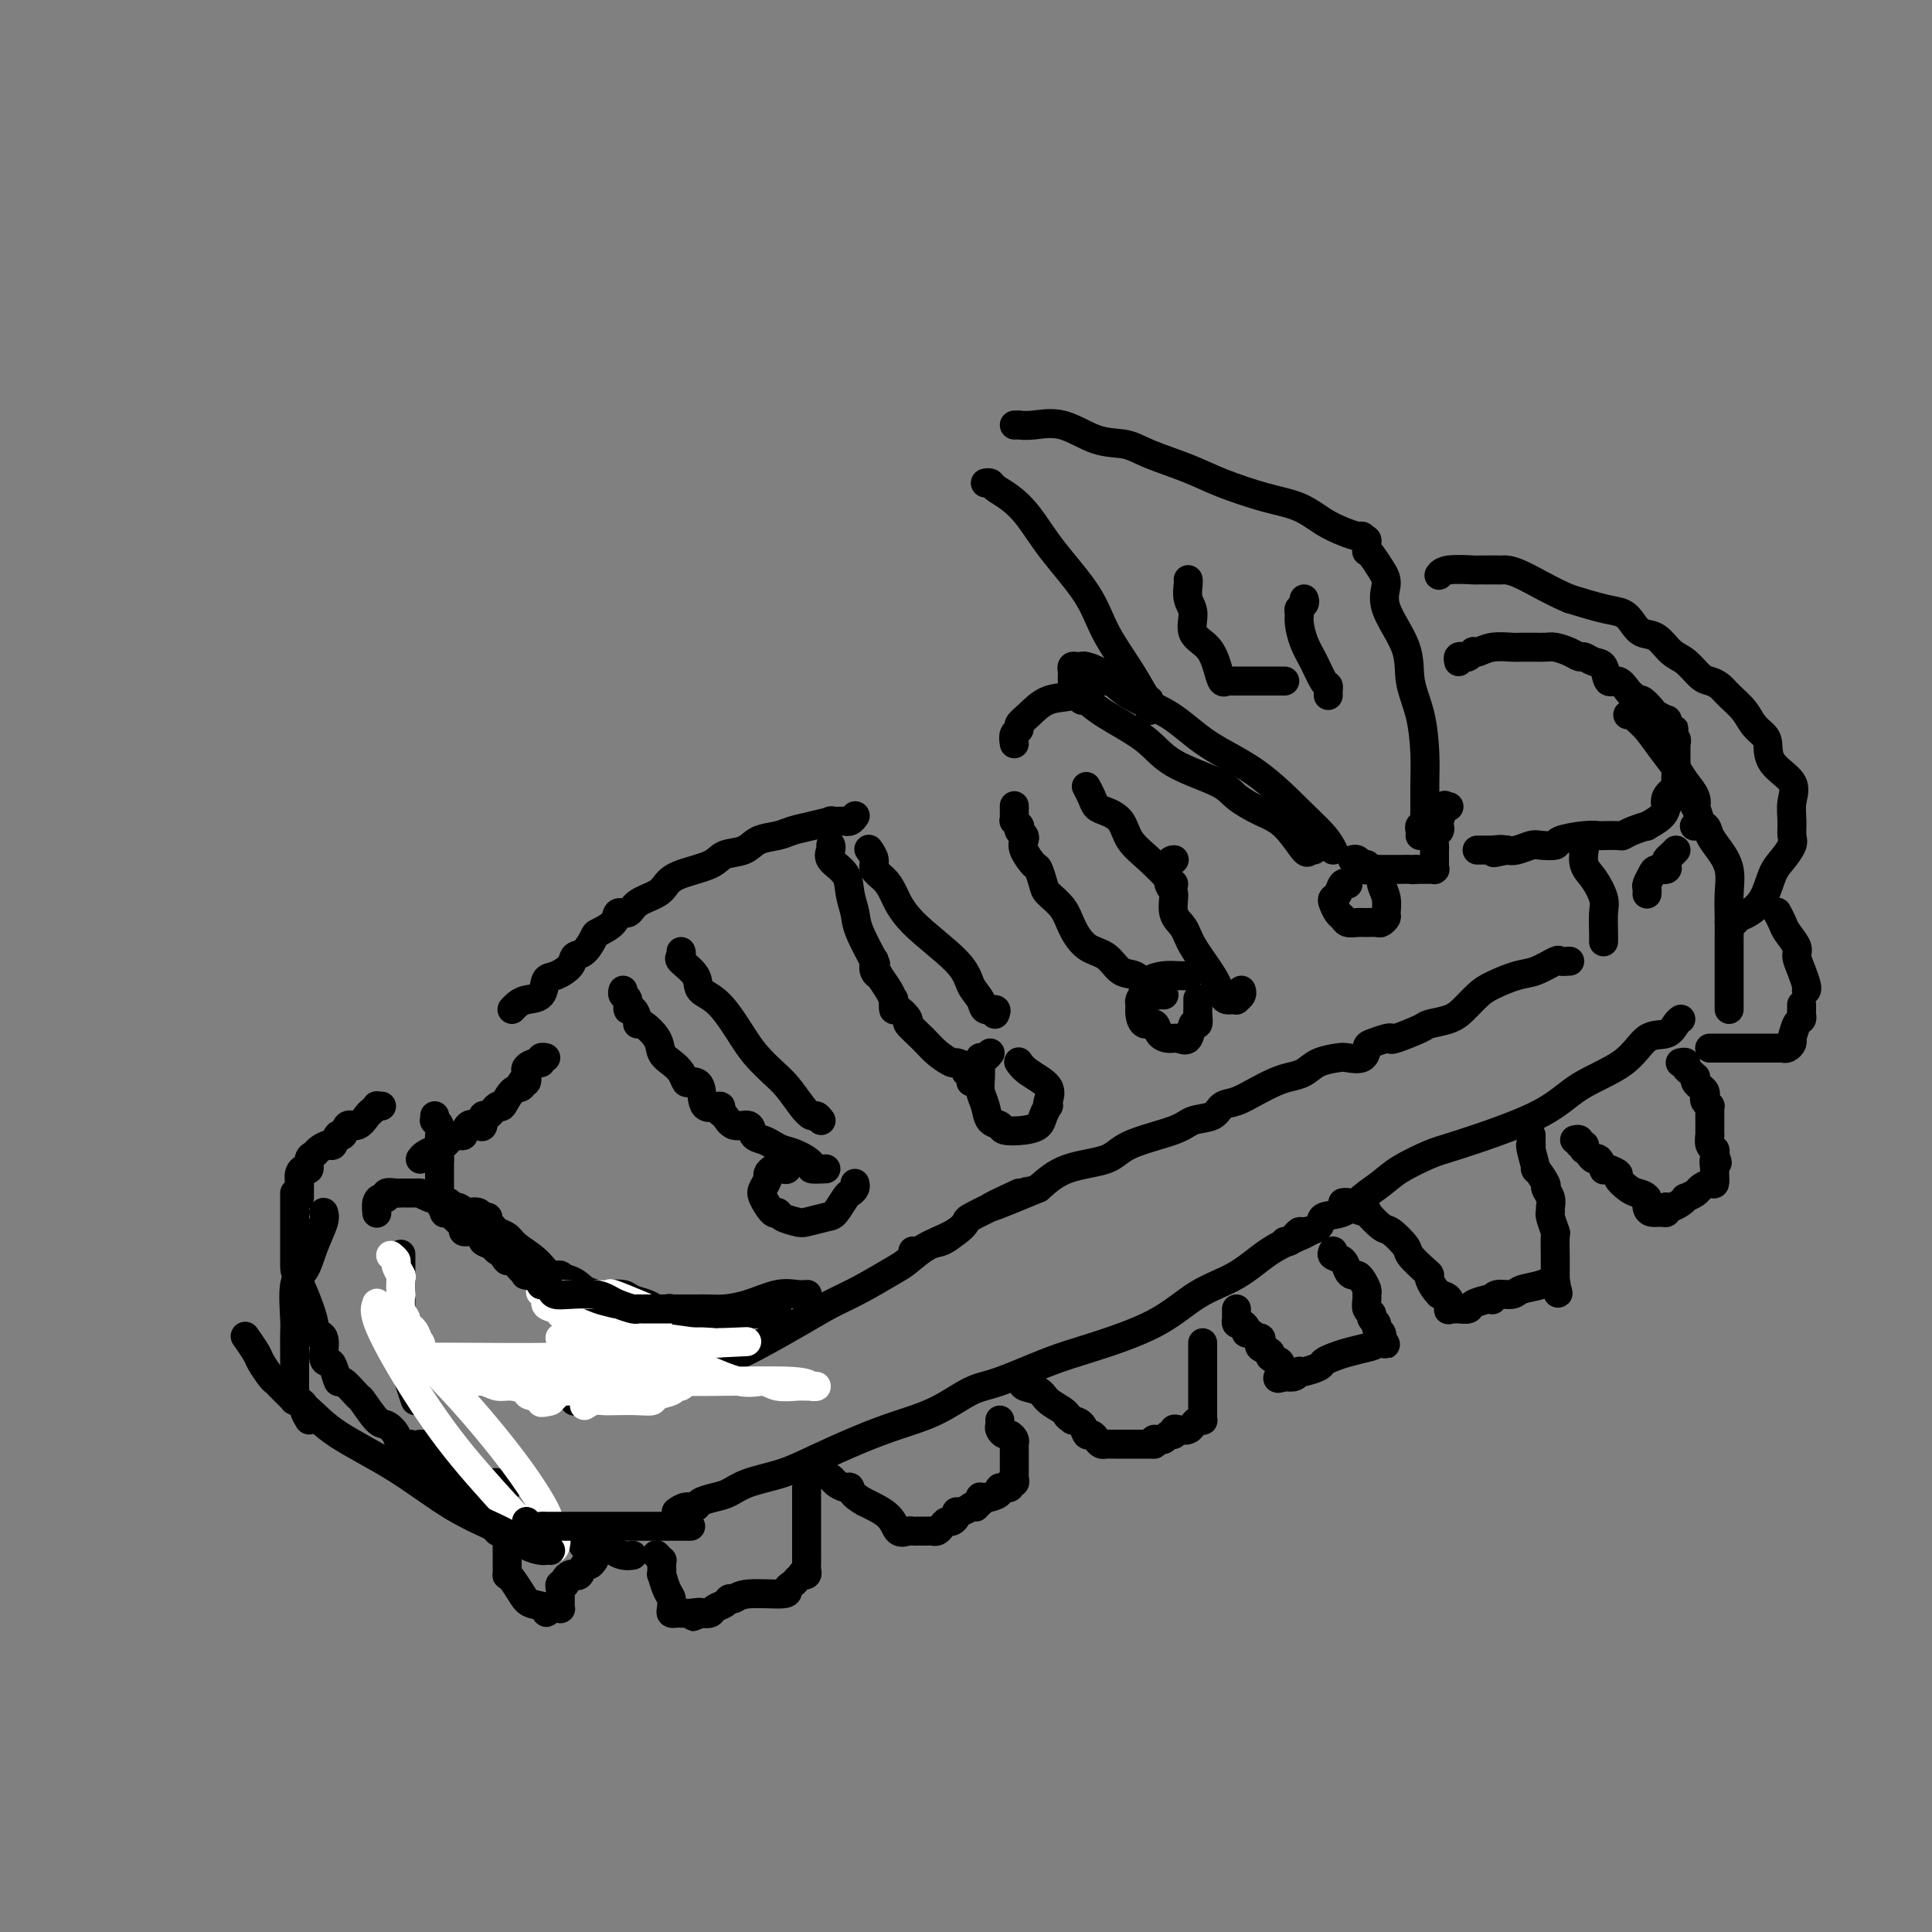 <svg viewBox='0 0 400 400' version='1.1' xmlns='http://www.w3.org/2000/svg' xmlns:xlink='http://www.w3.org/1999/xlink'><rect x="0" y="0" width="400" height="400" fill="#808080" stroke="none"/><g fill='none' stroke='#000000' stroke-width='6' stroke-linecap='round' stroke-linejoin='round'><path d='M140,313c0.630,-0.446 1.260,-0.892 2,-1c0.740,-0.108 1.591,0.123 2,0c0.409,-0.123 0.376,-0.599 1,-1c0.624,-0.401 1.906,-0.728 3,-1c1.094,-0.272 2.002,-0.488 3,-1c0.998,-0.512 2.088,-1.320 4,-2c1.912,-0.680 4.648,-1.234 7,-2c2.352,-0.766 4.320,-1.746 7,-3c2.680,-1.254 6.074,-2.781 9,-4c2.926,-1.219 5.386,-2.129 8,-3c2.614,-0.871 5.381,-1.701 8,-3c2.619,-1.299 5.090,-3.065 7,-4c1.910,-0.935 3.260,-1.037 6,-2c2.740,-0.963 6.870,-2.787 10,-4c3.130,-1.213 5.258,-1.816 9,-3c3.742,-1.184 9.096,-2.951 13,-5c3.904,-2.049 6.356,-4.381 9,-6c2.644,-1.619 5.479,-2.525 8,-4c2.521,-1.475 4.727,-3.519 7,-5c2.273,-1.481 4.612,-2.399 6,-3c1.388,-0.601 1.825,-0.886 2,-1c0.175,-0.114 0.087,-0.057 0,0'/><path d='M266,257c0.338,0.082 0.676,0.164 1,0c0.324,-0.164 0.634,-0.573 1,-1c0.366,-0.427 0.790,-0.872 1,-1c0.210,-0.128 0.208,0.062 1,0c0.792,-0.062 2.379,-0.376 3,-1c0.621,-0.624 0.277,-1.559 1,-2c0.723,-0.441 2.512,-0.388 4,-1c1.488,-0.612 2.676,-1.890 4,-3c1.324,-1.110 2.783,-2.052 4,-3c1.217,-0.948 2.194,-1.901 4,-3c1.806,-1.099 4.443,-2.343 6,-3c1.557,-0.657 2.033,-0.726 6,-2c3.967,-1.274 11.426,-3.751 16,-6c4.574,-2.249 6.262,-4.269 9,-6c2.738,-1.731 6.527,-3.171 9,-5c2.473,-1.829 3.629,-4.045 5,-5c1.371,-0.955 2.955,-0.648 4,-1c1.045,-0.352 1.551,-1.364 2,-2c0.449,-0.636 0.843,-0.896 1,-1c0.157,-0.104 0.079,-0.052 0,0'/><path d='M348,220c-0.119,0.025 -0.238,0.049 0,0c0.238,-0.049 0.835,-0.172 1,0c0.165,0.172 -0.100,0.637 0,1c0.100,0.363 0.565,0.622 1,1c0.435,0.378 0.838,0.875 1,1c0.162,0.125 0.082,-0.121 0,0c-0.082,0.121 -0.167,0.610 0,1c0.167,0.390 0.584,0.683 1,1c0.416,0.317 0.829,0.659 1,1c0.171,0.341 0.098,0.683 0,1c-0.098,0.317 -0.222,0.610 0,1c0.222,0.390 0.792,0.878 1,1c0.208,0.122 0.056,-0.121 0,0c-0.056,0.121 -0.015,0.605 0,1c0.015,0.395 0.004,0.702 0,1c-0.004,0.298 -0.001,0.586 0,1c0.001,0.414 -0.001,0.955 0,1c0.001,0.045 0.004,-0.405 0,0c-0.004,0.405 -0.015,1.667 0,2c0.015,0.333 0.056,-0.261 0,0c-0.056,0.261 -0.207,1.378 0,2c0.207,0.622 0.774,0.749 1,1c0.226,0.251 0.113,0.625 0,1'/><path d='M355,239c1.083,3.045 0.290,1.157 0,1c-0.290,-0.157 -0.077,1.416 0,2c0.077,0.584 0.019,0.180 0,0c-0.019,-0.180 0.002,-0.136 0,0c-0.002,0.136 -0.027,0.365 0,1c0.027,0.635 0.105,1.677 0,2c-0.105,0.323 -0.392,-0.072 -1,0c-0.608,0.072 -1.538,0.610 -2,1c-0.462,0.390 -0.456,0.630 -1,1c-0.544,0.370 -1.638,0.870 -2,1c-0.362,0.130 0.008,-0.110 0,0c-0.008,0.110 -0.394,0.569 -1,1c-0.606,0.431 -1.432,0.833 -2,1c-0.568,0.167 -0.877,0.098 -1,0c-0.123,-0.098 -0.061,-0.225 0,0c0.061,0.225 0.121,0.801 0,1c-0.121,0.199 -0.424,0.023 -1,0c-0.576,-0.023 -1.424,0.109 -2,0c-0.576,-0.109 -0.879,-0.460 -1,-1c-0.121,-0.540 -0.061,-1.270 0,-2'/><path d='M341,248c-0.521,-0.659 -1.323,-0.807 -2,-1c-0.677,-0.193 -1.229,-0.430 -2,-1c-0.771,-0.570 -1.761,-1.471 -2,-2c-0.239,-0.529 0.273,-0.685 0,-1c-0.273,-0.315 -1.330,-0.787 -2,-1c-0.670,-0.213 -0.953,-0.165 -1,0c-0.047,0.165 0.141,0.446 0,0c-0.141,-0.446 -0.613,-1.621 -1,-2c-0.387,-0.379 -0.691,0.038 -1,0c-0.309,-0.038 -0.623,-0.531 -1,-1c-0.377,-0.469 -0.818,-0.914 -1,-1c-0.182,-0.086 -0.105,0.187 0,0c0.105,-0.187 0.238,-0.835 0,-1c-0.238,-0.165 -0.847,0.152 -1,0c-0.153,-0.152 0.151,-0.772 0,-1c-0.151,-0.228 -0.757,-0.065 -1,0c-0.243,0.065 -0.121,0.033 0,0'/><path d='M317,235c0.003,0.310 0.005,0.621 0,1c-0.005,0.379 -0.018,0.827 0,1c0.018,0.173 0.065,0.071 0,0c-0.065,-0.071 -0.243,-0.112 0,1c0.243,1.112 0.906,3.375 1,4c0.094,0.625 -0.381,-0.390 0,0c0.381,0.390 1.619,2.185 2,3c0.381,0.815 -0.095,0.650 0,1c0.095,0.350 0.761,1.215 1,2c0.239,0.785 0.050,1.488 0,2c-0.050,0.512 0.039,0.831 0,1c-0.039,0.169 -0.207,0.187 0,1c0.207,0.813 0.787,2.420 1,3c0.213,0.580 0.057,0.131 0,1c-0.057,0.869 -0.015,3.055 0,4c0.015,0.945 0.004,0.648 0,1c-0.004,0.352 -0.001,1.352 0,2c0.001,0.648 0.000,0.944 0,1c-0.000,0.056 -0.000,-0.127 0,0c0.000,0.127 0.000,0.563 0,1'/><path d='M322,265c0.896,4.879 0.636,2.077 0,1c-0.636,-1.077 -1.649,-0.428 -3,0c-1.351,0.428 -3.041,0.637 -4,1c-0.959,0.363 -1.186,0.881 -2,1c-0.814,0.119 -2.215,-0.162 -3,0c-0.785,0.162 -0.955,0.765 -1,1c-0.045,0.235 0.034,0.101 0,0c-0.034,-0.101 -0.181,-0.171 -1,0c-0.819,0.171 -2.309,0.582 -3,1c-0.691,0.418 -0.581,0.844 -1,1c-0.419,0.156 -1.367,0.044 -2,0c-0.633,-0.044 -0.953,-0.018 -1,0c-0.047,0.018 0.178,0.030 0,0c-0.178,-0.030 -0.759,-0.101 -1,0c-0.241,0.101 -0.142,0.373 0,0c0.142,-0.373 0.326,-1.392 0,-2c-0.326,-0.608 -1.163,-0.804 -2,-1'/><path d='M298,268c-1.075,-1.088 -1.764,-2.306 -2,-3c-0.236,-0.694 -0.021,-0.862 0,-1c0.021,-0.138 -0.153,-0.244 -1,-1c-0.847,-0.756 -2.369,-2.162 -3,-3c-0.631,-0.838 -0.373,-1.110 -1,-2c-0.627,-0.890 -2.140,-2.399 -3,-3c-0.860,-0.601 -1.067,-0.294 -2,-1c-0.933,-0.706 -2.594,-2.424 -3,-3c-0.406,-0.576 0.441,-0.011 0,0c-0.441,0.011 -2.170,-0.533 -3,-1c-0.830,-0.467 -0.762,-0.856 -1,-1c-0.238,-0.144 -0.782,-0.041 -1,0c-0.218,0.041 -0.109,0.021 0,0'/><path d='M276,259c-0.203,0.362 -0.405,0.723 0,1c0.405,0.277 1.418,0.468 2,1c0.582,0.532 0.734,1.403 1,2c0.266,0.597 0.646,0.920 1,1c0.354,0.080 0.684,-0.082 1,0c0.316,0.082 0.620,0.407 1,1c0.380,0.593 0.838,1.454 1,2c0.162,0.546 0.028,0.776 0,1c-0.028,0.224 0.049,0.441 0,1c-0.049,0.559 -0.224,1.459 0,2c0.224,0.541 0.849,0.722 1,1c0.151,0.278 -0.170,0.653 0,1c0.170,0.347 0.830,0.668 1,1c0.170,0.332 -0.150,0.677 0,1c0.150,0.323 0.771,0.626 1,1c0.229,0.374 0.065,0.821 0,1c-0.065,0.179 -0.033,0.089 0,0'/><path d='M286,277c1.590,2.737 0.564,0.579 0,0c-0.564,-0.579 -0.666,0.422 -1,1c-0.334,0.578 -0.899,0.732 -2,1c-1.101,0.268 -2.736,0.650 -4,1c-1.264,0.350 -2.157,0.668 -3,1c-0.843,0.332 -1.637,0.676 -2,1c-0.363,0.324 -0.296,0.626 -1,1c-0.704,0.374 -2.180,0.818 -3,1c-0.820,0.182 -0.983,0.100 -1,0c-0.017,-0.100 0.111,-0.219 0,0c-0.111,0.219 -0.460,0.777 -1,1c-0.540,0.223 -1.270,0.112 -2,0'/><path d='M266,285c-3.024,1.059 -0.584,-0.294 0,-1c0.584,-0.706 -0.688,-0.767 -1,-1c-0.312,-0.233 0.337,-0.640 0,-1c-0.337,-0.360 -1.659,-0.675 -2,-1c-0.341,-0.325 0.298,-0.660 0,-1c-0.298,-0.340 -1.533,-0.683 -2,-1c-0.467,-0.317 -0.168,-0.606 0,-1c0.168,-0.394 0.203,-0.893 0,-1c-0.203,-0.107 -0.646,0.177 -1,0c-0.354,-0.177 -0.621,-0.817 -1,-1c-0.379,-0.183 -0.872,0.091 -1,0c-0.128,-0.091 0.109,-0.545 0,-1c-0.109,-0.455 -0.565,-0.909 -1,-1c-0.435,-0.091 -0.849,0.182 -1,0c-0.151,-0.182 -0.041,-0.819 0,-1c0.041,-0.181 0.011,0.095 0,0c-0.011,-0.095 -0.003,-0.562 0,-1c0.003,-0.438 0.001,-0.849 0,-1c-0.001,-0.151 -0.000,-0.043 0,0c0.000,0.043 0.000,0.022 0,0'/><path d='M249,278c-0.000,0.320 -0.000,0.640 0,1c0.000,0.360 0.000,0.760 0,1c-0.000,0.240 -0.000,0.320 0,1c0.000,0.680 0.000,1.961 0,3c-0.000,1.039 -0.000,1.837 0,2c0.000,0.163 0.000,-0.310 0,0c-0.000,0.310 -0.000,1.403 0,2c0.000,0.597 0.000,0.699 0,1c-0.000,0.301 -0.000,0.802 0,1c0.000,0.198 0.000,0.094 0,0c-0.000,-0.094 -0.000,-0.179 0,0c0.000,0.179 0.001,0.623 0,1c-0.001,0.377 -0.003,0.688 0,1c0.003,0.312 0.011,0.623 0,1c-0.011,0.377 -0.041,0.818 0,1c0.041,0.182 0.153,0.105 0,0c-0.153,-0.105 -0.569,-0.238 -1,0c-0.431,0.238 -0.876,0.847 -1,1c-0.124,0.153 0.073,-0.151 0,0c-0.073,0.151 -0.415,0.757 -1,1c-0.585,0.243 -1.413,0.121 -2,0c-0.587,-0.121 -0.932,-0.243 -1,0c-0.068,0.243 0.140,0.850 0,1c-0.140,0.150 -0.629,-0.156 -1,0c-0.371,0.156 -0.625,0.774 -1,1c-0.375,0.226 -0.870,0.061 -1,0c-0.130,-0.061 0.106,-0.017 0,0c-0.106,0.017 -0.553,0.009 -1,0'/><path d='M239,298c-1.478,0.845 -0.175,0.959 0,1c0.175,0.041 -0.780,0.011 -1,0c-0.220,-0.011 0.295,-0.003 0,0c-0.295,0.003 -1.399,0.001 -2,0c-0.601,-0.001 -0.700,-0.000 -1,0c-0.300,0.000 -0.801,0.000 -1,0c-0.199,-0.000 -0.095,-0.000 0,0c0.095,0.000 0.180,0.000 0,0c-0.180,-0.000 -0.626,-0.000 -1,0c-0.374,0.000 -0.678,0.001 -1,0c-0.322,-0.001 -0.664,-0.003 -1,0c-0.336,0.003 -0.667,0.011 -1,0c-0.333,-0.011 -0.667,-0.040 -1,0c-0.333,0.040 -0.666,0.148 -1,0c-0.334,-0.148 -0.670,-0.551 -1,-1c-0.330,-0.449 -0.656,-0.945 -1,-1c-0.344,-0.055 -0.708,0.331 -1,0c-0.292,-0.331 -0.512,-1.380 -1,-2c-0.488,-0.620 -1.244,-0.810 -2,-1'/><path d='M222,294c-1.469,-1.010 -1.140,-1.034 -1,-1c0.140,0.034 0.093,0.125 0,0c-0.093,-0.125 -0.231,-0.468 -1,-1c-0.769,-0.532 -2.167,-1.253 -3,-2c-0.833,-0.747 -1.099,-1.520 -2,-2c-0.901,-0.480 -2.435,-0.668 -3,-1c-0.565,-0.332 -0.161,-0.809 0,-1c0.161,-0.191 0.081,-0.095 0,0'/><path d='M207,294c0.024,0.341 0.049,0.683 0,1c-0.049,0.317 -0.171,0.610 0,1c0.171,0.390 0.634,0.877 1,1c0.366,0.123 0.634,-0.118 1,0c0.366,0.118 0.830,0.595 1,1c0.170,0.405 0.046,0.739 0,1c-0.046,0.261 -0.012,0.448 0,1c0.012,0.552 0.003,1.468 0,2c-0.003,0.532 -0.001,0.682 0,1c0.001,0.318 -0.000,0.806 0,1c0.000,0.194 0.001,0.095 0,0c-0.001,-0.095 -0.005,-0.184 0,0c0.005,0.184 0.017,0.642 0,1c-0.017,0.358 -0.065,0.617 0,1c0.065,0.383 0.244,0.890 0,1c-0.244,0.110 -0.909,-0.177 -1,0c-0.091,0.177 0.392,0.818 0,1c-0.392,0.182 -1.659,-0.095 -2,0c-0.341,0.095 0.245,0.562 0,1c-0.245,0.438 -1.319,0.849 -2,1c-0.681,0.151 -0.967,0.043 -1,0c-0.033,-0.043 0.187,-0.022 0,0c-0.187,0.022 -0.781,0.044 -1,0c-0.219,-0.044 -0.063,-0.156 0,0c0.063,0.156 0.031,0.578 0,1'/><path d='M203,311c-1.241,1.150 -0.844,1.025 -1,1c-0.156,-0.025 -0.864,0.048 -1,0c-0.136,-0.048 0.300,-0.219 0,0c-0.300,0.219 -1.337,0.829 -2,1c-0.663,0.171 -0.951,-0.095 -1,0c-0.049,0.095 0.142,0.551 0,1c-0.142,0.449 -0.615,0.891 -1,1c-0.385,0.109 -0.680,-0.114 -1,0c-0.320,0.114 -0.664,0.567 -1,1c-0.336,0.433 -0.665,0.848 -1,1c-0.335,0.152 -0.678,0.041 -1,0c-0.322,-0.041 -0.625,-0.011 -1,0c-0.375,0.011 -0.822,0.003 -1,0c-0.178,-0.003 -0.088,-0.001 0,0c0.088,0.001 0.175,0.003 0,0c-0.175,-0.003 -0.611,-0.010 -1,0c-0.389,0.010 -0.731,0.036 -1,0c-0.269,-0.036 -0.464,-0.133 -1,0c-0.536,0.133 -1.414,0.497 -2,0c-0.586,-0.497 -0.882,-1.856 -2,-3c-1.118,-1.144 -3.059,-2.072 -5,-3'/><path d='M179,311c-2.970,-1.621 -2.894,-2.673 -3,-3c-0.106,-0.327 -0.395,0.070 -1,0c-0.605,-0.070 -1.525,-0.607 -2,-1c-0.475,-0.393 -0.506,-0.641 -1,-1c-0.494,-0.359 -1.452,-0.828 -2,-1c-0.548,-0.172 -0.686,-0.046 -1,0c-0.314,0.046 -0.804,0.013 -1,0c-0.196,-0.013 -0.098,-0.007 0,0'/><path d='M167,308c0.000,0.207 0.000,0.413 0,1c-0.000,0.587 -0.000,1.553 0,2c0.000,0.447 0.000,0.375 0,1c-0.000,0.625 -0.000,1.946 0,3c0.000,1.054 0.000,1.841 0,2c-0.000,0.159 -0.000,-0.309 0,0c0.000,0.309 0.000,1.396 0,2c-0.000,0.604 -0.000,0.725 0,1c0.000,0.275 0.001,0.704 0,1c-0.001,0.296 -0.004,0.458 0,1c0.004,0.542 0.016,1.465 0,2c-0.016,0.535 -0.061,0.683 0,1c0.061,0.317 0.227,0.802 0,1c-0.227,0.198 -0.848,0.109 -1,0c-0.152,-0.109 0.165,-0.237 0,0c-0.165,0.237 -0.812,0.838 -1,1c-0.188,0.162 0.084,-0.115 0,0c-0.084,0.115 -0.523,0.623 -1,1c-0.477,0.377 -0.993,0.622 -1,1c-0.007,0.378 0.494,0.889 -1,1c-1.494,0.111 -4.982,-0.178 -7,0c-2.018,0.178 -2.567,0.822 -3,1c-0.433,0.178 -0.748,-0.110 -1,0c-0.252,0.110 -0.439,0.617 -1,1c-0.561,0.383 -1.497,0.642 -2,1c-0.503,0.358 -0.572,0.817 -1,1c-0.428,0.183 -1.214,0.092 -2,0'/><path d='M145,334c-3.300,1.392 -0.548,0.373 0,0c0.548,-0.373 -1.106,-0.100 -2,0c-0.894,0.100 -1.027,0.027 -1,0c0.027,-0.027 0.214,-0.007 0,0c-0.214,0.007 -0.828,-0.000 -1,0c-0.172,0.000 0.098,0.008 0,0c-0.098,-0.008 -0.565,-0.031 -1,0c-0.435,0.031 -0.838,0.116 -1,0c-0.162,-0.116 -0.082,-0.432 0,-1c0.082,-0.568 0.166,-1.388 0,-2c-0.166,-0.612 -0.581,-1.015 -1,-2c-0.419,-0.985 -0.843,-2.550 -1,-3c-0.157,-0.450 -0.046,0.215 0,0c0.046,-0.215 0.026,-1.312 0,-2c-0.026,-0.688 -0.059,-0.968 0,-1c0.059,-0.032 0.208,0.184 0,0c-0.208,-0.184 -0.774,-0.767 -1,-1c-0.226,-0.233 -0.113,-0.117 0,0'/><path d='M325,199c-0.830,0.056 -1.661,0.112 -2,0c-0.339,-0.112 -0.187,-0.393 -1,0c-0.813,0.393 -2.591,1.460 -4,2c-1.409,0.540 -2.448,0.554 -4,1c-1.552,0.446 -3.617,1.324 -5,2c-1.383,0.676 -2.082,1.150 -3,2c-0.918,0.850 -2.054,2.078 -3,3c-0.946,0.922 -1.703,1.540 -3,2c-1.297,0.460 -3.133,0.763 -4,1c-0.867,0.237 -0.765,0.406 -2,1c-1.235,0.594 -3.809,1.611 -5,2c-1.191,0.389 -1.000,0.150 -1,0c-0.000,-0.150 -0.192,-0.212 -1,0c-0.808,0.212 -2.231,0.697 -3,1c-0.769,0.303 -0.884,0.423 -1,1c-0.116,0.577 -0.232,1.611 -1,2c-0.768,0.389 -2.187,0.132 -3,0c-0.813,-0.132 -1.021,-0.138 -2,0c-0.979,0.138 -2.729,0.421 -4,1c-1.271,0.579 -2.062,1.455 -3,2c-0.938,0.545 -2.023,0.761 -3,1c-0.977,0.239 -1.845,0.502 -3,1c-1.155,0.498 -2.596,1.232 -4,2c-1.404,0.768 -2.772,1.570 -4,2c-1.228,0.430 -2.318,0.488 -3,1c-0.682,0.512 -0.958,1.478 -2,2c-1.042,0.522 -2.851,0.599 -4,1c-1.149,0.401 -1.639,1.124 -4,2c-2.361,0.876 -6.591,1.905 -9,3c-2.409,1.095 -2.995,2.256 -5,3c-2.005,0.744 -5.430,1.070 -8,2c-2.570,0.930 -4.285,2.465 -6,4'/><path d='M215,246c-17.775,7.422 -7.212,2.478 -4,1c3.212,-1.478 -0.929,0.511 -4,2c-3.071,1.489 -5.074,2.479 -6,3c-0.926,0.521 -0.777,0.574 -1,1c-0.223,0.426 -0.820,1.224 -2,2c-1.180,0.776 -2.943,1.528 -4,2c-1.057,0.472 -1.407,0.663 -2,1c-0.593,0.337 -1.429,0.822 -2,1c-0.571,0.178 -0.877,0.051 -1,0c-0.123,-0.051 -0.061,-0.025 0,0'/><path d='M198,255c-1.038,0.814 -2.075,1.628 -3,2c-0.925,0.372 -1.737,0.301 -3,1c-1.263,0.699 -2.977,2.168 -4,3c-1.023,0.832 -1.353,1.026 -3,2c-1.647,0.974 -4.609,2.727 -7,4c-2.391,1.273 -4.209,2.064 -6,3c-1.791,0.936 -3.553,2.015 -7,4c-3.447,1.985 -8.578,4.876 -11,6c-2.422,1.124 -2.134,0.483 -4,1c-1.866,0.517 -5.884,2.194 -8,3c-2.116,0.806 -2.329,0.740 -3,1c-0.671,0.260 -1.801,0.844 -3,1c-1.199,0.156 -2.468,-0.116 -4,0c-1.532,0.116 -3.327,0.618 -5,1c-1.673,0.382 -3.222,0.642 -4,1c-0.778,0.358 -0.783,0.814 -1,1c-0.217,0.186 -0.647,0.102 -1,0c-0.353,-0.102 -0.631,-0.223 -1,0c-0.369,0.223 -0.830,0.791 -1,1c-0.170,0.209 -0.049,0.060 0,0c0.049,-0.060 0.024,-0.030 0,0'/><path d='M131,322c-0.624,0.083 -1.247,0.166 -2,0c-0.753,-0.166 -1.635,-0.580 -2,-1c-0.365,-0.420 -0.214,-0.844 -1,-1c-0.786,-0.156 -2.510,-0.042 -3,0c-0.490,0.042 0.253,0.011 0,0c-0.253,-0.011 -1.501,-0.003 -2,0c-0.499,0.003 -0.250,0.002 0,0'/><path d='M123,323c-0.333,0.483 -0.666,0.966 -1,1c-0.334,0.034 -0.668,-0.380 -1,0c-0.332,0.380 -0.662,1.556 -1,2c-0.338,0.444 -0.683,0.157 -1,0c-0.317,-0.157 -0.607,-0.183 -1,0c-0.393,0.183 -0.890,0.575 -1,1c-0.110,0.425 0.167,0.885 0,1c-0.167,0.115 -0.777,-0.114 -1,0c-0.223,0.114 -0.060,0.569 0,1c0.060,0.431 0.016,0.836 0,1c-0.016,0.164 -0.005,0.086 0,0c0.005,-0.086 0.002,-0.181 0,0c-0.002,0.181 -0.003,0.637 0,1c0.003,0.363 0.012,0.633 0,1c-0.012,0.367 -0.044,0.830 0,1c0.044,0.170 0.166,0.046 0,0c-0.166,-0.046 -0.619,-0.013 -1,0c-0.381,0.013 -0.691,0.007 -1,0'/><path d='M114,333c-1.462,1.587 -0.616,0.554 -1,0c-0.384,-0.554 -1.998,-0.630 -3,-1c-1.002,-0.370 -1.393,-1.034 -2,-2c-0.607,-0.966 -1.431,-2.235 -2,-3c-0.569,-0.765 -0.885,-1.027 -1,-1c-0.115,0.027 -0.031,0.344 0,0c0.031,-0.344 0.008,-1.349 0,-2c-0.008,-0.651 -0.002,-0.949 0,-1c0.002,-0.051 0.001,0.144 0,0c-0.001,-0.144 -0.000,-0.626 0,-1c0.000,-0.374 0.000,-0.639 0,-1c-0.000,-0.361 -0.000,-0.817 0,-1c0.000,-0.183 0.000,-0.091 0,0'/><path d='M114,319c-0.507,0.000 -1.015,0.000 -1,0c0.015,-0.000 0.551,-0.000 0,0c-0.551,0.000 -2.189,0.001 -3,0c-0.811,-0.001 -0.793,-0.003 -1,0c-0.207,0.003 -0.638,0.011 -1,0c-0.362,-0.011 -0.655,-0.040 -1,0c-0.345,0.040 -0.741,0.148 -1,0c-0.259,-0.148 -0.383,-0.553 -1,-1c-0.617,-0.447 -1.729,-0.938 -2,-1c-0.271,-0.062 0.300,0.303 0,0c-0.300,-0.303 -1.469,-1.276 -2,-2c-0.531,-0.724 -0.422,-1.199 -1,-2c-0.578,-0.801 -1.843,-1.927 -3,-3c-1.157,-1.073 -2.208,-2.091 -3,-3c-0.792,-0.909 -1.326,-1.708 -2,-3c-0.674,-1.292 -1.487,-3.078 -2,-4c-0.513,-0.922 -0.725,-0.979 -1,-1c-0.275,-0.021 -0.612,-0.006 -1,0c-0.388,0.006 -0.825,0.002 -1,0c-0.175,-0.002 -0.087,-0.001 0,0'/><path d='M86,290c-0.301,-0.863 -0.603,-1.726 -1,-3c-0.397,-1.274 -0.891,-2.958 -1,-4c-0.109,-1.042 0.167,-1.441 0,-2c-0.167,-0.559 -0.777,-1.279 -1,-2c-0.223,-0.721 -0.060,-1.444 0,-2c0.060,-0.556 0.016,-0.945 0,-1c-0.016,-0.055 -0.004,0.224 0,-1c0.004,-1.224 0.001,-3.949 0,-6c-0.001,-2.051 -0.000,-3.426 0,-5c0.000,-1.574 0.000,-3.347 0,-4c-0.000,-0.653 -0.000,-0.187 0,0c0.000,0.187 0.000,0.093 0,0'/><path d='M136,283c-0.304,-0.453 -0.608,-0.906 -1,-1c-0.392,-0.094 -0.873,0.170 -1,0c-0.127,-0.170 0.100,-0.775 0,-1c-0.100,-0.225 -0.527,-0.069 -1,0c-0.473,0.069 -0.992,0.050 -1,0c-0.008,-0.050 0.496,-0.133 0,-1c-0.496,-0.867 -1.991,-2.518 -3,-3c-1.009,-0.482 -1.532,0.206 -2,0c-0.468,-0.206 -0.881,-1.307 -1,-2c-0.119,-0.693 0.056,-0.978 0,-1c-0.056,-0.022 -0.345,0.218 -1,0c-0.655,-0.218 -1.678,-0.896 -2,-1c-0.322,-0.104 0.057,0.364 0,0c-0.057,-0.364 -0.551,-1.562 -1,-2c-0.449,-0.438 -0.852,-0.118 -1,0c-0.148,0.118 -0.042,0.034 0,0c0.042,-0.034 0.021,-0.017 0,0'/><path d='M120,271c0.120,0.088 0.239,0.176 0,0c-0.239,-0.176 -0.837,-0.616 -1,-1c-0.163,-0.384 0.108,-0.714 0,-1c-0.108,-0.286 -0.597,-0.530 -1,-1c-0.403,-0.470 -0.720,-1.165 -1,-2c-0.280,-0.835 -0.522,-1.810 -1,-2c-0.478,-0.190 -1.193,0.405 -2,0c-0.807,-0.405 -1.708,-1.810 -3,-3c-1.292,-1.190 -2.977,-2.164 -4,-3c-1.023,-0.836 -1.383,-1.535 -2,-2c-0.617,-0.465 -1.489,-0.698 -2,-1c-0.511,-0.302 -0.661,-0.673 -1,-1c-0.339,-0.327 -0.868,-0.609 -1,-1c-0.132,-0.391 0.132,-0.890 0,-1c-0.132,-0.110 -0.662,0.168 -1,0c-0.338,-0.168 -0.486,-0.781 -1,-1c-0.514,-0.219 -1.395,-0.044 -2,0c-0.605,0.044 -0.936,-0.045 -1,0c-0.064,0.045 0.139,0.223 0,0c-0.139,-0.223 -0.618,-0.848 -1,-1c-0.382,-0.152 -0.666,0.169 -1,0c-0.334,-0.169 -0.718,-0.829 -1,-1c-0.282,-0.171 -0.460,0.146 -1,0c-0.540,-0.146 -1.440,-0.756 -2,-1c-0.560,-0.244 -0.780,-0.122 -1,0'/><path d='M89,248c-2.107,-0.845 -1.875,-0.959 -2,-1c-0.125,-0.041 -0.607,-0.011 -1,0c-0.393,0.011 -0.695,0.003 -1,0c-0.305,-0.003 -0.611,-0.002 -1,0c-0.389,0.002 -0.860,0.004 -1,0c-0.140,-0.004 0.051,-0.016 0,0c-0.051,0.016 -0.343,0.059 -1,0c-0.657,-0.059 -1.679,-0.218 -2,0c-0.321,0.218 0.057,0.815 0,1c-0.057,0.185 -0.551,-0.042 -1,0c-0.449,0.042 -0.852,0.351 -1,1c-0.148,0.649 -0.040,1.636 0,2c0.040,0.364 0.011,0.104 0,0c-0.011,-0.104 -0.006,-0.052 0,0'/><path d='M105,308c-0.299,-0.032 -0.599,-0.064 -1,0c-0.401,0.064 -0.905,0.225 -1,0c-0.095,-0.225 0.219,-0.835 0,-1c-0.219,-0.165 -0.970,0.113 -2,0c-1.030,-0.113 -2.340,-0.619 -3,-1c-0.660,-0.381 -0.672,-0.637 -1,-1c-0.328,-0.363 -0.972,-0.832 -1,-1c-0.028,-0.168 0.559,-0.034 0,0c-0.559,0.034 -2.265,-0.032 -3,0c-0.735,0.032 -0.498,0.164 -1,0c-0.502,-0.164 -1.744,-0.622 -2,-1c-0.256,-0.378 0.474,-0.674 0,-1c-0.474,-0.326 -2.154,-0.681 -3,-1c-0.846,-0.319 -0.860,-0.601 -1,-1c-0.140,-0.399 -0.406,-0.916 -1,-1c-0.594,-0.084 -1.515,0.264 -2,0c-0.485,-0.264 -0.534,-1.139 -1,-2c-0.466,-0.861 -1.351,-1.707 -2,-2c-0.649,-0.293 -1.063,-0.034 -2,-1c-0.937,-0.966 -2.398,-3.159 -3,-4c-0.602,-0.841 -0.346,-0.330 -1,-1c-0.654,-0.670 -2.218,-2.519 -3,-3c-0.782,-0.481 -0.782,0.407 -1,0c-0.218,-0.407 -0.655,-2.108 -1,-3c-0.345,-0.892 -0.598,-0.973 -1,-1c-0.402,-0.027 -0.951,0.000 -1,-1c-0.049,-1.000 0.404,-3.028 0,-4c-0.404,-0.972 -1.665,-0.889 -2,-1c-0.335,-0.111 0.256,-0.414 0,-2c-0.256,-1.586 -1.359,-4.453 -2,-6c-0.641,-1.547 -0.821,-1.773 -1,-2'/><path d='M62,266c-1.000,-3.053 -1.000,-3.186 -1,-4c-0.000,-0.814 -0.000,-2.310 0,-3c0.000,-0.690 0.000,-0.574 0,-1c0.000,-0.426 -0.000,-1.395 0,-2c0.000,-0.605 0.000,-0.845 0,-1c0.000,-0.155 0.000,-0.227 0,-1c0.000,-0.773 -0.000,-2.249 0,-3c0.000,-0.751 0.000,-0.776 0,-1c0.000,-0.224 0.000,-0.648 0,-1c0.000,-0.352 0.000,-0.633 0,-1c-0.000,-0.367 0.000,-0.819 0,-1c0.000,-0.181 0.000,-0.090 0,0'/><path d='M62,248c-0.000,-0.305 -0.001,-0.610 0,-1c0.001,-0.390 0.003,-0.865 0,-1c-0.003,-0.135 -0.011,0.071 0,0c0.011,-0.071 0.041,-0.418 0,-1c-0.041,-0.582 -0.151,-1.399 0,-2c0.151,-0.601 0.564,-0.987 1,-1c0.436,-0.013 0.894,0.346 1,0c0.106,-0.346 -0.140,-1.397 0,-2c0.140,-0.603 0.667,-0.758 1,-1c0.333,-0.242 0.470,-0.570 1,-1c0.530,-0.430 1.451,-0.960 2,-1c0.549,-0.040 0.727,0.412 1,0c0.273,-0.412 0.640,-1.686 1,-2c0.360,-0.314 0.712,0.334 1,0c0.288,-0.334 0.512,-1.648 1,-2c0.488,-0.352 1.240,0.260 2,0c0.760,-0.260 1.528,-1.390 2,-2c0.472,-0.610 0.649,-0.699 1,-1c0.351,-0.301 0.878,-0.813 1,-1c0.122,-0.187 -0.159,-0.050 0,0c0.159,0.050 0.760,0.014 1,0c0.240,-0.014 0.120,-0.007 0,0'/><path d='M87,240c0.253,-0.334 0.505,-0.668 1,-1c0.495,-0.332 1.232,-0.661 2,-1c0.768,-0.339 1.567,-0.687 2,-1c0.433,-0.313 0.501,-0.592 1,-1c0.499,-0.408 1.430,-0.944 2,-1c0.570,-0.056 0.779,0.369 1,0c0.221,-0.369 0.453,-1.533 1,-2c0.547,-0.467 1.407,-0.239 2,0c0.593,0.239 0.918,0.487 1,0c0.082,-0.487 -0.078,-1.710 0,-2c0.078,-0.290 0.393,0.354 1,0c0.607,-0.354 1.507,-1.707 2,-2c0.493,-0.293 0.581,0.474 1,0c0.419,-0.474 1.170,-2.187 2,-3c0.830,-0.813 1.740,-0.725 2,-1c0.260,-0.275 -0.128,-0.914 0,-1c0.128,-0.086 0.773,0.379 1,0c0.227,-0.379 0.037,-1.603 0,-2c-0.037,-0.397 0.080,0.033 0,0c-0.080,-0.033 -0.358,-0.531 0,-1c0.358,-0.469 1.350,-0.910 2,-1c0.650,-0.090 0.958,0.172 1,0c0.042,-0.172 -0.181,-0.777 0,-1c0.181,-0.223 0.766,-0.064 1,0c0.234,0.064 0.117,0.032 0,0'/><path d='M161,272c-0.346,-0.000 -0.691,-0.000 -1,0c-0.309,0.000 -0.580,0.000 -1,0c-0.420,-0.000 -0.989,-0.000 -1,0c-0.011,0.000 0.536,0.000 0,0c-0.536,-0.000 -2.155,-0.000 -3,0c-0.845,0.000 -0.916,0.000 -2,0c-1.084,-0.000 -3.180,-0.000 -4,0c-0.820,0.000 -0.365,0.000 -1,0c-0.635,-0.000 -2.359,-0.000 -3,0c-0.641,0.000 -0.198,0.001 0,0c0.198,-0.001 0.151,-0.004 0,0c-0.151,0.004 -0.407,0.015 -1,0c-0.593,-0.015 -1.524,-0.056 -2,0c-0.476,0.056 -0.496,0.208 -1,0c-0.504,-0.208 -1.490,-0.776 -2,-1c-0.510,-0.224 -0.544,-0.102 -1,0c-0.456,0.102 -1.333,0.185 -2,0c-0.667,-0.185 -1.122,-0.637 -2,-1c-0.878,-0.363 -2.178,-0.635 -3,-1c-0.822,-0.365 -1.165,-0.822 -2,-1c-0.835,-0.178 -2.162,-0.076 -3,0c-0.838,0.076 -1.186,0.125 -2,0c-0.814,-0.125 -2.092,-0.426 -3,-1c-0.908,-0.574 -1.445,-1.422 -3,-2c-1.555,-0.578 -4.128,-0.887 -5,-1c-0.872,-0.113 -0.042,-0.030 0,0c0.042,0.030 -0.702,0.009 -1,0c-0.298,-0.009 -0.149,-0.004 0,0'/><path d='M114,282c0.885,0.000 1.770,0.000 2,0c0.230,-0.000 -0.194,-0.000 0,0c0.194,0.000 1.008,0.000 2,0c0.992,-0.000 2.164,-0.001 3,0c0.836,0.001 1.336,0.004 2,0c0.664,-0.004 1.491,-0.015 2,0c0.509,0.015 0.699,0.057 1,0c0.301,-0.057 0.711,-0.211 1,0c0.289,0.211 0.456,0.789 1,1c0.544,0.211 1.465,0.057 2,0c0.535,-0.057 0.682,-0.015 1,0c0.318,0.015 0.805,0.004 1,0c0.195,-0.004 0.097,-0.002 0,0'/></g>
<g fill='none' stroke='#FFFFFF' stroke-width='6' stroke-linecap='round' stroke-linejoin='round'><path d='M121,291c0.645,-0.422 1.290,-0.844 2,-1c0.710,-0.156 1.483,-0.045 2,0c0.517,0.045 0.776,0.023 2,0c1.224,-0.023 3.413,-0.049 5,0c1.587,0.049 2.572,0.172 3,0c0.428,-0.172 0.297,-0.638 1,-1c0.703,-0.362 2.238,-0.619 3,-1c0.762,-0.381 0.749,-0.888 1,-1c0.251,-0.112 0.765,0.169 1,0c0.235,-0.169 0.189,-0.788 0,-1c-0.189,-0.212 -0.522,-0.019 -1,0c-0.478,0.019 -1.101,-0.138 -3,-1c-1.899,-0.862 -5.074,-2.431 -8,-3c-2.926,-0.569 -5.605,-0.138 -9,0c-3.395,0.138 -7.508,-0.015 -12,0c-4.492,0.015 -9.363,0.200 -13,0c-3.637,-0.200 -6.039,-0.785 -8,-1c-1.961,-0.215 -3.480,-0.059 -4,0c-0.520,0.059 -0.042,0.022 2,0c2.042,-0.022 5.647,-0.030 11,0c5.353,0.030 12.454,0.099 19,0c6.546,-0.099 12.538,-0.367 17,-1c4.462,-0.633 7.394,-1.632 10,-2c2.606,-0.368 4.888,-0.105 6,0c1.112,0.105 1.056,0.053 1,0'/><path d='M149,278c10.461,-0.460 3.613,-0.109 1,0c-2.613,0.109 -0.993,-0.023 -1,0c-0.007,0.023 -1.642,0.202 -4,0c-2.358,-0.202 -5.439,-0.786 -8,-1c-2.561,-0.214 -4.602,-0.058 -7,0c-2.398,0.058 -5.152,0.016 -7,0c-1.848,-0.016 -2.788,-0.007 -4,0c-1.212,0.007 -2.694,0.013 -3,0c-0.306,-0.013 0.565,-0.046 2,0c1.435,0.046 3.436,0.171 5,0c1.564,-0.171 2.692,-0.638 4,-1c1.308,-0.362 2.794,-0.618 4,-1c1.206,-0.382 2.130,-0.889 3,-1c0.870,-0.111 1.687,0.175 2,0c0.313,-0.175 0.122,-0.811 0,-1c-0.122,-0.189 -0.174,0.069 0,0c0.174,-0.069 0.576,-0.463 0,-1c-0.576,-0.537 -2.128,-1.216 -4,-2c-1.872,-0.784 -4.063,-1.674 -5,-2c-0.937,-0.326 -0.618,-0.087 -1,0c-0.382,0.087 -1.463,0.023 -3,0c-1.537,-0.023 -3.529,-0.006 -5,0c-1.471,0.006 -2.420,0.002 -3,0c-0.580,-0.002 -0.790,-0.001 -1,0'/><path d='M114,268c-3.601,-0.728 -1.602,-0.547 -1,0c0.602,0.547 -0.193,1.459 0,2c0.193,0.541 1.373,0.709 2,1c0.627,0.291 0.702,0.705 1,1c0.298,0.295 0.820,0.472 2,1c1.180,0.528 3.018,1.407 5,2c1.982,0.593 4.110,0.900 7,2c2.890,1.100 6.544,2.992 9,4c2.456,1.008 3.715,1.132 6,2c2.285,0.868 5.594,2.481 8,3c2.406,0.519 3.907,-0.057 5,0c1.093,0.057 1.778,0.748 3,1c1.222,0.252 2.980,0.064 4,0c1.020,-0.064 1.303,-0.003 2,0c0.697,0.003 1.810,-0.052 2,0c0.190,0.052 -0.542,0.210 -1,0c-0.458,-0.210 -0.642,-0.788 -4,-1c-3.358,-0.212 -9.890,-0.057 -15,0c-5.110,0.057 -8.798,0.015 -13,0c-4.202,-0.015 -8.917,-0.004 -13,0c-4.083,0.004 -7.535,0.001 -9,0c-1.465,-0.001 -0.942,-0.000 -1,0c-0.058,0.000 -0.696,0.000 -1,0c-0.304,-0.000 -0.274,-0.000 1,0c1.274,0.000 3.793,0.000 7,0c3.207,-0.000 7.104,-0.000 11,0'/><path d='M131,286c4.365,0.001 6.778,0.003 8,0c1.222,-0.003 1.253,-0.011 2,0c0.747,0.011 2.212,0.041 2,0c-0.212,-0.041 -2.099,-0.155 -4,0c-1.901,0.155 -3.815,0.577 -6,1c-2.185,0.423 -4.641,0.845 -6,1c-1.359,0.155 -1.622,0.042 -3,0c-1.378,-0.042 -3.871,-0.012 -5,0c-1.129,0.012 -0.894,0.006 -1,0c-0.106,-0.006 -0.553,-0.013 -1,0c-0.447,0.013 -0.893,0.045 -1,0c-0.107,-0.045 0.125,-0.166 0,0c-0.125,0.166 -0.607,0.619 -1,1c-0.393,0.381 -0.696,0.691 -1,1'/><path d='M114,290c-4.250,0.668 -0.373,0.338 0,0c0.373,-0.338 -2.756,-0.683 -4,-1c-1.244,-0.317 -0.603,-0.606 -1,-1c-0.397,-0.394 -1.831,-0.894 -3,-1c-1.169,-0.106 -2.073,0.183 -3,0c-0.927,-0.183 -1.878,-0.838 -3,-1c-1.122,-0.162 -2.416,0.167 -4,0c-1.584,-0.167 -3.459,-0.832 -4,-1c-0.541,-0.168 0.253,0.160 0,0c-0.253,-0.160 -1.554,-0.810 -2,-1c-0.446,-0.190 -0.039,0.078 0,0c0.039,-0.078 -0.291,-0.502 -1,-1c-0.709,-0.498 -1.796,-1.071 -2,-2c-0.204,-0.929 0.475,-2.213 0,-3c-0.475,-0.787 -2.106,-1.075 -3,-1c-0.894,0.075 -1.053,0.514 -1,0c0.053,-0.514 0.316,-1.981 0,-3c-0.316,-1.019 -1.212,-1.589 -2,-2c-0.788,-0.411 -1.468,-0.663 -2,-1c-0.532,-0.337 -0.917,-0.760 -1,-1c-0.083,-0.240 0.135,-0.296 0,0c-0.135,0.296 -0.624,0.945 0,3c0.624,2.055 2.360,5.515 5,10c2.640,4.485 6.183,9.996 10,15c3.817,5.004 7.909,9.502 12,14'/><path d='M105,312c4.883,5.449 6.089,4.572 7,5c0.911,0.428 1.526,2.162 2,3c0.474,0.838 0.807,0.780 1,0c0.193,-0.780 0.245,-2.281 0,-3c-0.245,-0.719 -0.786,-0.654 -1,-1c-0.214,-0.346 -0.099,-1.102 -1,-3c-0.901,-1.898 -2.817,-4.939 -5,-8c-2.183,-3.061 -4.631,-6.144 -7,-9c-2.369,-2.856 -4.658,-5.486 -7,-8c-2.342,-2.514 -4.736,-4.913 -6,-7c-1.264,-2.087 -1.396,-3.864 -2,-5c-0.604,-1.136 -1.678,-1.632 -2,-2c-0.322,-0.368 0.110,-0.607 0,-1c-0.110,-0.393 -0.760,-0.941 -1,-2c-0.240,-1.059 -0.068,-2.630 0,-3c0.068,-0.370 0.033,0.462 0,0c-0.033,-0.462 -0.065,-2.219 0,-3c0.065,-0.781 0.227,-0.588 0,-1c-0.227,-0.412 -0.844,-1.430 -1,-2c-0.156,-0.570 0.150,-0.692 0,-1c-0.150,-0.308 -0.757,-0.802 -1,-1c-0.243,-0.198 -0.121,-0.099 0,0'/></g>
<g fill='none' stroke='#000000' stroke-width='6' stroke-linecap='round' stroke-linejoin='round'><path d='M143,316c-0.313,0.000 -0.626,0.000 -1,0c-0.374,-0.000 -0.809,-0.000 -1,0c-0.191,0.000 -0.138,0.000 -1,0c-0.862,-0.000 -2.640,-0.000 -6,0c-3.360,0.000 -8.301,0.000 -11,0c-2.699,-0.000 -3.156,-0.000 -4,0c-0.844,0.000 -2.075,0.001 -3,0c-0.925,-0.001 -1.544,-0.004 -2,0c-0.456,0.004 -0.749,0.015 -1,0c-0.251,-0.015 -0.459,-0.056 -1,0c-0.541,0.056 -1.415,0.207 -2,0c-0.585,-0.207 -0.881,-0.774 -1,-1c-0.119,-0.226 -0.059,-0.113 0,0'/><path d='M167,268c0.144,-0.014 0.289,-0.028 0,0c-0.289,0.028 -1.011,0.099 -2,0c-0.989,-0.099 -2.245,-0.366 -4,0c-1.755,0.366 -4.007,1.366 -6,2c-1.993,0.634 -3.725,0.902 -5,1c-1.275,0.098 -2.091,0.026 -3,0c-0.909,-0.026 -1.911,-0.007 -3,0c-1.089,0.007 -2.264,0.002 -3,0c-0.736,-0.002 -1.034,-0.001 -2,0c-0.966,0.001 -2.600,0.001 -3,0c-0.400,-0.001 0.433,-0.003 0,0c-0.433,0.003 -2.132,0.012 -3,0c-0.868,-0.012 -0.905,-0.045 -1,0c-0.095,0.045 -0.248,0.170 -1,0c-0.752,-0.170 -2.103,-0.633 -3,-1c-0.897,-0.367 -1.340,-0.637 -2,-1c-0.660,-0.363 -1.538,-0.819 -3,-1c-1.462,-0.181 -3.506,-0.086 -5,0c-1.494,0.086 -2.436,0.164 -3,0c-0.564,-0.164 -0.751,-0.570 -1,-1c-0.249,-0.430 -0.560,-0.885 -1,-1c-0.440,-0.115 -1.010,0.111 -1,0c0.010,-0.111 0.598,-0.559 0,-1c-0.598,-0.441 -2.384,-0.875 -3,-1c-0.616,-0.125 -0.062,0.059 0,0c0.062,-0.059 -0.368,-0.362 -1,-1c-0.632,-0.638 -1.466,-1.611 -2,-2c-0.534,-0.389 -0.767,-0.195 -1,0'/><path d='M105,261c-1.433,-1.261 -0.015,-0.915 0,-1c0.015,-0.085 -1.375,-0.601 -2,-1c-0.625,-0.399 -0.487,-0.680 -1,-1c-0.513,-0.320 -1.678,-0.677 -2,-1c-0.322,-0.323 0.199,-0.610 0,-1c-0.199,-0.390 -1.119,-0.883 -2,-1c-0.881,-0.117 -1.723,0.140 -2,0c-0.277,-0.140 0.013,-0.679 0,-1c-0.013,-0.321 -0.328,-0.424 -1,-1c-0.672,-0.576 -1.700,-1.625 -2,-2c-0.300,-0.375 0.130,-0.075 0,0c-0.130,0.075 -0.819,-0.074 -1,0c-0.181,0.074 0.148,0.369 0,0c-0.148,-0.369 -0.772,-1.404 -1,-2c-0.228,-0.596 -0.061,-0.752 0,-1c0.061,-0.248 0.016,-0.586 0,-1c-0.016,-0.414 -0.004,-0.902 0,-1c0.004,-0.098 0.001,0.194 0,0c-0.001,-0.194 -0.000,-0.874 0,-1c0.000,-0.126 0.000,0.303 0,0c-0.000,-0.303 -0.000,-1.339 0,-2c0.000,-0.661 0.000,-0.948 0,-1c-0.000,-0.052 -0.000,0.130 0,0c0.000,-0.130 0.000,-0.574 0,-1c-0.000,-0.426 -0.000,-0.836 0,-1c0.000,-0.164 0.000,-0.082 0,0'/><path d='M91,240c0.001,-0.327 0.001,-0.654 0,-1c-0.001,-0.346 -0.004,-0.709 0,-1c0.004,-0.291 0.015,-0.508 0,-1c-0.015,-0.492 -0.057,-1.260 0,-2c0.057,-0.740 0.211,-1.452 0,-2c-0.211,-0.548 -0.789,-0.930 -1,-1c-0.211,-0.070 -0.057,0.174 0,0c0.057,-0.174 0.016,-0.764 0,-1c-0.016,-0.236 -0.008,-0.118 0,0'/><path d='M114,321c-0.376,-0.013 -0.752,-0.026 -1,0c-0.248,0.026 -0.366,0.092 -1,0c-0.634,-0.092 -1.782,-0.340 -3,-1c-1.218,-0.660 -2.506,-1.731 -5,-3c-2.494,-1.269 -6.193,-2.736 -10,-5c-3.807,-2.264 -7.724,-5.324 -12,-8c-4.276,-2.676 -8.913,-4.968 -12,-7c-3.087,-2.032 -4.624,-3.805 -6,-5c-1.376,-1.195 -2.593,-1.812 -3,-2c-0.407,-0.188 -0.006,0.054 0,0c0.006,-0.054 -0.384,-0.403 -1,-1c-0.616,-0.597 -1.459,-1.443 -2,-2c-0.541,-0.557 -0.779,-0.826 -1,-1c-0.221,-0.174 -0.424,-0.254 -1,-1c-0.576,-0.746 -1.526,-2.159 -2,-3c-0.474,-0.841 -0.474,-1.111 -1,-2c-0.526,-0.889 -1.579,-2.397 -2,-3c-0.421,-0.603 -0.211,-0.302 0,0'/><path d='M64,294c-0.445,-0.756 -0.890,-1.512 -1,-2c-0.110,-0.488 0.114,-0.707 0,-1c-0.114,-0.293 -0.566,-0.661 -1,-1c-0.434,-0.339 -0.848,-0.648 -1,-1c-0.152,-0.352 -0.041,-0.745 0,-1c0.041,-0.255 0.011,-0.371 0,-1c-0.011,-0.629 -0.005,-1.773 0,-3c0.005,-1.227 0.007,-2.539 0,-4c-0.007,-1.461 -0.025,-3.071 0,-4c0.025,-0.929 0.091,-1.176 0,-3c-0.091,-1.824 -0.340,-5.224 0,-7c0.340,-1.776 1.268,-1.926 2,-3c0.732,-1.074 1.268,-3.071 2,-5c0.732,-1.929 1.659,-3.788 2,-5c0.341,-1.212 0.098,-1.775 0,-2c-0.098,-0.225 -0.049,-0.113 0,0'/><path d='M171,242c-1.338,0.059 -2.676,0.118 -3,0c-0.324,-0.118 0.367,-0.413 0,-1c-0.367,-0.587 -1.790,-1.465 -3,-2c-1.210,-0.535 -2.206,-0.726 -3,-1c-0.794,-0.274 -1.385,-0.632 -2,-1c-0.615,-0.368 -1.253,-0.747 -2,-1c-0.747,-0.253 -1.602,-0.382 -2,-1c-0.398,-0.618 -0.338,-1.726 -1,-2c-0.662,-0.274 -2.044,0.284 -3,0c-0.956,-0.284 -1.484,-1.411 -2,-2c-0.516,-0.589 -1.021,-0.642 -1,-1c0.021,-0.358 0.566,-1.023 0,-1c-0.566,0.023 -2.245,0.732 -3,0c-0.755,-0.732 -0.586,-2.906 -1,-4c-0.414,-1.094 -1.411,-1.107 -2,-1c-0.589,0.107 -0.772,0.336 -1,0c-0.228,-0.336 -0.502,-1.236 -1,-2c-0.498,-0.764 -1.219,-1.391 -2,-2c-0.781,-0.609 -1.620,-1.198 -2,-2c-0.380,-0.802 -0.301,-1.817 -1,-3c-0.699,-1.183 -2.177,-2.536 -3,-3c-0.823,-0.464 -0.990,-0.040 -1,0c-0.010,0.040 0.137,-0.304 0,-1c-0.137,-0.696 -0.559,-1.745 -1,-2c-0.441,-0.255 -0.903,0.285 -1,0c-0.097,-0.285 0.170,-1.396 0,-2c-0.170,-0.604 -0.776,-0.701 -1,-1c-0.224,-0.299 -0.064,-0.800 0,-1c0.064,-0.200 0.032,-0.100 0,0'/><path d='M201,224c-0.034,-0.304 -0.069,-0.607 0,-1c0.069,-0.393 0.241,-0.874 0,-1c-0.241,-0.126 -0.897,0.105 -1,0c-0.103,-0.105 0.346,-0.544 0,-1c-0.346,-0.456 -1.488,-0.928 -2,-1c-0.512,-0.072 -0.394,0.256 -1,0c-0.606,-0.256 -1.934,-1.096 -3,-2c-1.066,-0.904 -1.869,-1.872 -3,-3c-1.131,-1.128 -2.590,-2.415 -3,-3c-0.410,-0.585 0.230,-0.467 0,-1c-0.230,-0.533 -1.331,-1.716 -2,-2c-0.669,-0.284 -0.905,0.333 -1,0c-0.095,-0.333 -0.049,-1.616 0,-2c0.049,-0.384 0.100,0.130 0,0c-0.100,-0.130 -0.352,-0.904 -1,-2c-0.648,-1.096 -1.691,-2.516 -2,-3c-0.309,-0.484 0.116,-0.034 0,0c-0.116,0.034 -0.774,-0.350 -1,-1c-0.226,-0.650 -0.021,-1.566 0,-2c0.021,-0.434 -0.141,-0.387 0,0c0.141,0.387 0.587,1.114 0,0c-0.587,-1.114 -2.207,-4.070 -3,-6c-0.793,-1.930 -0.759,-2.835 -1,-4c-0.241,-1.165 -0.758,-2.589 -1,-4c-0.242,-1.411 -0.208,-2.809 -1,-4c-0.792,-1.191 -2.408,-2.175 -3,-3c-0.592,-0.825 -0.159,-1.491 0,-2c0.159,-0.509 0.046,-0.860 0,-1c-0.046,-0.140 -0.023,-0.070 0,0'/><path d='M106,209c0.282,-0.317 0.564,-0.633 1,-1c0.436,-0.367 1.028,-0.783 2,-1c0.972,-0.217 2.326,-0.233 3,-1c0.674,-0.767 0.670,-2.283 1,-3c0.330,-0.717 0.996,-0.634 2,-1c1.004,-0.366 2.347,-1.183 3,-2c0.653,-0.817 0.617,-1.636 1,-2c0.383,-0.364 1.187,-0.274 2,-1c0.813,-0.726 1.636,-2.270 2,-3c0.364,-0.730 0.269,-0.646 1,-1c0.731,-0.354 2.286,-1.144 3,-2c0.714,-0.856 0.586,-1.776 1,-2c0.414,-0.224 1.371,0.249 2,0c0.629,-0.249 0.932,-1.221 2,-2c1.068,-0.779 2.903,-1.364 4,-2c1.097,-0.636 1.456,-1.321 2,-2c0.544,-0.679 1.274,-1.352 3,-2c1.726,-0.648 4.447,-1.273 6,-2c1.553,-0.727 1.937,-1.557 3,-2c1.063,-0.443 2.803,-0.500 4,-1c1.197,-0.500 1.849,-1.444 3,-2c1.151,-0.556 2.799,-0.723 4,-1c1.201,-0.277 1.955,-0.663 3,-1c1.045,-0.337 2.381,-0.627 4,-1c1.619,-0.373 3.523,-0.831 4,-1c0.477,-0.169 -0.471,-0.049 0,0c0.471,0.049 2.361,0.027 3,0c0.639,-0.027 0.027,-0.059 0,0c-0.027,0.059 0.531,0.208 1,0c0.469,-0.208 0.848,-0.774 1,-1c0.152,-0.226 0.076,-0.113 0,0'/><path d='M241,206c-0.335,-0.026 -0.669,-0.053 -1,0c-0.331,0.053 -0.658,0.185 -1,0c-0.342,-0.185 -0.698,-0.687 -1,-1c-0.302,-0.313 -0.548,-0.438 -1,-1c-0.452,-0.562 -1.108,-1.560 -2,-2c-0.892,-0.440 -2.019,-0.323 -3,-1c-0.981,-0.677 -1.814,-2.149 -3,-3c-1.186,-0.851 -2.723,-1.080 -4,-2c-1.277,-0.920 -2.293,-2.531 -3,-4c-0.707,-1.469 -1.105,-2.798 -2,-4c-0.895,-1.202 -2.286,-2.279 -3,-3c-0.714,-0.721 -0.752,-1.086 -1,-2c-0.248,-0.914 -0.706,-2.378 -1,-3c-0.294,-0.622 -0.422,-0.404 -1,-1c-0.578,-0.596 -1.605,-2.006 -2,-3c-0.395,-0.994 -0.157,-1.572 0,-2c0.157,-0.428 0.235,-0.707 0,-1c-0.235,-0.293 -0.781,-0.600 -1,-1c-0.219,-0.400 -0.111,-0.894 0,-1c0.111,-0.106 0.226,0.174 0,0c-0.226,-0.174 -0.793,-0.804 -1,-1c-0.207,-0.196 -0.056,0.040 0,0c0.056,-0.040 0.015,-0.357 0,-1c-0.015,-0.643 -0.004,-1.612 0,-2c0.004,-0.388 0.002,-0.194 0,0'/><path d='M246,202c-0.591,0.018 -1.181,0.036 -2,0c-0.819,-0.036 -1.865,-0.127 -3,0c-1.135,0.127 -2.357,0.470 -3,1c-0.643,0.530 -0.706,1.246 -1,2c-0.294,0.754 -0.818,1.545 -1,2c-0.182,0.455 -0.022,0.573 0,1c0.022,0.427 -0.093,1.162 0,2c0.093,0.838 0.395,1.779 1,2c0.605,0.221 1.514,-0.277 2,0c0.486,0.277 0.550,1.330 1,2c0.450,0.670 1.287,0.956 2,1c0.713,0.044 1.301,-0.153 2,0c0.699,0.153 1.508,0.656 2,0c0.492,-0.656 0.668,-2.470 1,-3c0.332,-0.530 0.821,0.225 1,0c0.179,-0.225 0.048,-1.432 0,-2c-0.048,-0.568 -0.013,-0.499 0,-1c0.013,-0.501 0.004,-1.572 0,-2c-0.004,-0.428 -0.002,-0.214 0,0'/><path d='M205,218c-0.309,0.420 -0.619,0.839 -1,1c-0.381,0.161 -0.835,0.062 -1,0c-0.165,-0.062 -0.041,-0.089 0,0c0.041,0.089 -0.001,0.293 0,1c0.001,0.707 0.046,1.915 0,3c-0.046,1.085 -0.184,2.046 0,3c0.184,0.954 0.688,1.903 1,3c0.312,1.097 0.430,2.344 1,3c0.570,0.656 1.591,0.720 2,1c0.409,0.280 0.204,0.775 1,1c0.796,0.225 2.592,0.180 4,0c1.408,-0.180 2.429,-0.494 3,-1c0.571,-0.506 0.692,-1.202 1,-2c0.308,-0.798 0.801,-1.698 1,-2c0.199,-0.302 0.102,-0.008 0,0c-0.102,0.008 -0.210,-0.271 0,-1c0.210,-0.729 0.737,-1.907 0,-3c-0.737,-1.093 -2.737,-2.102 -4,-3c-1.263,-0.898 -1.789,-1.685 -2,-2c-0.211,-0.315 -0.105,-0.157 0,0'/><path d='M163,240c0.089,0.847 0.177,1.694 0,2c-0.177,0.306 -0.621,0.070 -1,0c-0.379,-0.070 -0.693,0.026 -1,0c-0.307,-0.026 -0.606,-0.174 -1,0c-0.394,0.174 -0.884,0.671 -1,1c-0.116,0.329 0.140,0.490 0,1c-0.140,0.510 -0.678,1.369 -1,2c-0.322,0.631 -0.430,1.034 0,2c0.430,0.966 1.397,2.494 2,3c0.603,0.506 0.840,-0.012 1,0c0.160,0.012 0.241,0.552 1,1c0.759,0.448 2.196,0.803 3,1c0.804,0.197 0.975,0.236 2,0c1.025,-0.236 2.905,-0.745 4,-1c1.095,-0.255 1.404,-0.254 2,-1c0.596,-0.746 1.480,-2.239 2,-3c0.520,-0.761 0.675,-0.792 1,-1c0.325,-0.208 0.818,-0.595 1,-1c0.182,-0.405 0.052,-0.830 0,-1c-0.052,-0.170 -0.026,-0.085 0,0'/><path d='M170,232c-0.351,-0.456 -0.702,-0.912 -1,-1c-0.298,-0.088 -0.544,0.192 -1,0c-0.456,-0.192 -1.120,-0.855 -2,-2c-0.880,-1.145 -1.974,-2.772 -3,-4c-1.026,-1.228 -1.985,-2.057 -3,-3c-1.015,-0.943 -2.087,-1.998 -3,-3c-0.913,-1.002 -1.668,-1.950 -3,-4c-1.332,-2.050 -3.243,-5.204 -5,-7c-1.757,-1.796 -3.361,-2.236 -4,-3c-0.639,-0.764 -0.315,-1.851 -1,-3c-0.685,-1.149 -2.379,-2.360 -3,-3c-0.621,-0.640 -0.167,-0.711 0,-1c0.167,-0.289 0.048,-0.797 0,-1c-0.048,-0.203 -0.024,-0.102 0,0'/><path d='M206,210c0.211,-0.466 0.421,-0.932 0,-1c-0.421,-0.068 -1.474,0.262 -2,0c-0.526,-0.262 -0.525,-1.116 -1,-2c-0.475,-0.884 -1.425,-1.798 -2,-3c-0.575,-1.202 -0.775,-2.692 -3,-5c-2.225,-2.308 -6.476,-5.433 -9,-8c-2.524,-2.567 -3.321,-4.576 -4,-6c-0.679,-1.424 -1.240,-2.263 -2,-3c-0.760,-0.737 -1.719,-1.373 -2,-2c-0.281,-0.627 0.117,-1.246 0,-2c-0.117,-0.754 -0.748,-1.644 -1,-2c-0.252,-0.356 -0.126,-0.178 0,0'/><path d='M243,183c-1.700,-1.767 -3.401,-3.533 -5,-5c-1.599,-1.467 -3.097,-2.633 -4,-4c-0.903,-1.367 -1.212,-2.934 -2,-4c-0.788,-1.066 -2.054,-1.631 -3,-2c-0.946,-0.369 -1.573,-0.542 -2,-1c-0.427,-0.458 -0.653,-1.200 -1,-2c-0.347,-0.800 -0.813,-1.657 -1,-2c-0.187,-0.343 -0.093,-0.171 0,0'/><path d='M358,209c0.000,-0.473 0.000,-0.947 0,-1c-0.000,-0.053 -0.000,0.314 0,0c0.000,-0.314 0.000,-1.311 0,-2c-0.000,-0.689 -0.000,-1.071 0,-2c0.000,-0.929 0.002,-2.404 0,-4c-0.002,-1.596 -0.006,-3.312 0,-5c0.006,-1.688 0.023,-3.348 0,-5c-0.023,-1.652 -0.085,-3.298 0,-5c0.085,-1.702 0.317,-3.461 0,-5c-0.317,-1.539 -1.182,-2.857 -2,-4c-0.818,-1.143 -1.591,-2.110 -2,-3c-0.409,-0.890 -0.456,-1.701 -1,-2c-0.544,-0.299 -1.584,-0.085 -2,0c-0.416,0.085 -0.208,0.043 0,0'/><path d='M332,195c0.012,-0.456 0.024,-0.911 0,-2c-0.024,-1.089 -0.083,-2.811 0,-4c0.083,-1.189 0.310,-1.846 0,-3c-0.310,-1.154 -1.155,-2.807 -2,-4c-0.845,-1.193 -1.690,-1.928 -2,-3c-0.310,-1.072 -0.083,-2.481 0,-3c0.083,-0.519 0.024,-0.148 0,0c-0.024,0.148 -0.012,0.074 0,0'/><path d='M354,217c-0.035,0.000 -0.069,0.000 0,0c0.069,-0.000 0.242,-0.000 1,0c0.758,0.000 2.102,0.000 3,0c0.898,-0.000 1.350,-0.000 2,0c0.650,0.000 1.496,0.000 2,0c0.504,-0.000 0.664,-0.000 1,0c0.336,0.000 0.847,0.000 1,0c0.153,-0.000 -0.051,-0.000 0,0c0.051,0.000 0.356,0.000 1,0c0.644,-0.000 1.626,-0.000 2,0c0.374,0.000 0.142,0.001 0,0c-0.142,-0.001 -0.192,-0.003 0,0c0.192,0.003 0.626,0.011 1,0c0.374,-0.011 0.689,-0.042 1,0c0.311,0.042 0.619,0.158 1,0c0.381,-0.158 0.837,-0.589 1,-1c0.163,-0.411 0.033,-0.803 0,-1c-0.033,-0.197 0.030,-0.199 0,0c-0.030,0.199 -0.152,0.601 0,0c0.152,-0.601 0.576,-2.203 1,-3c0.424,-0.797 0.846,-0.788 1,-1c0.154,-0.212 0.041,-0.644 0,-1c-0.041,-0.356 -0.011,-0.634 0,-1c0.011,-0.366 0.003,-0.819 0,-1c-0.003,-0.181 -0.002,-0.091 0,0'/><path d='M374,205c0.079,-0.163 0.158,-0.327 0,-1c-0.158,-0.673 -0.553,-1.856 -1,-3c-0.447,-1.144 -0.947,-2.247 -1,-3c-0.053,-0.753 0.340,-1.154 0,-2c-0.340,-0.846 -1.411,-2.135 -2,-3c-0.589,-0.865 -0.694,-1.304 -1,-2c-0.306,-0.696 -0.813,-1.649 -1,-2c-0.187,-0.351 -0.053,-0.100 0,0c0.053,0.100 0.027,0.050 0,0'/><path d='M352,171c-0.029,0.019 -0.059,0.039 0,0c0.059,-0.039 0.206,-0.135 0,-1c-0.206,-0.865 -0.764,-2.499 -1,-3c-0.236,-0.501 -0.149,0.131 0,0c0.149,-0.131 0.360,-1.025 0,-2c-0.360,-0.975 -1.290,-2.029 -2,-3c-0.710,-0.971 -1.198,-1.857 -2,-3c-0.802,-1.143 -1.917,-2.541 -3,-4c-1.083,-1.459 -2.133,-2.979 -3,-4c-0.867,-1.021 -1.552,-1.542 -2,-2c-0.448,-0.458 -0.659,-0.854 -1,-1c-0.341,-0.146 -0.812,-0.042 -1,0c-0.188,0.042 -0.094,0.021 0,0'/><path d='M210,154c-0.123,-0.752 -0.247,-1.505 0,-2c0.247,-0.495 0.863,-0.734 1,-1c0.137,-0.266 -0.206,-0.561 0,-1c0.206,-0.439 0.962,-1.021 2,-2c1.038,-0.979 2.358,-2.353 4,-3c1.642,-0.647 3.607,-0.566 5,-1c1.393,-0.434 2.216,-1.384 3,-2c0.784,-0.616 1.530,-0.897 2,-1c0.470,-0.103 0.665,-0.028 1,0c0.335,0.028 0.810,0.008 1,0c0.190,-0.008 0.095,-0.004 0,0'/><path d='M238,147c0.004,0.084 0.008,0.168 0,0c-0.008,-0.168 -0.029,-0.587 0,-1c0.029,-0.413 0.108,-0.819 0,-1c-0.108,-0.181 -0.401,-0.135 -1,-1c-0.599,-0.865 -1.503,-2.639 -3,-5c-1.497,-2.361 -3.586,-5.308 -5,-8c-1.414,-2.692 -2.151,-5.131 -4,-8c-1.849,-2.869 -4.810,-6.170 -7,-9c-2.190,-2.830 -3.610,-5.189 -5,-7c-1.390,-1.811 -2.751,-3.074 -4,-4c-1.249,-0.926 -2.386,-1.516 -3,-2c-0.614,-0.484 -0.704,-0.861 -1,-1c-0.296,-0.139 -0.799,-0.040 -1,0c-0.201,0.040 -0.101,0.020 0,0'/><path d='M294,173c0.030,-0.306 0.061,-0.611 0,-1c-0.061,-0.389 -0.213,-0.861 0,-1c0.213,-0.139 0.789,0.056 1,0c0.211,-0.056 0.055,-0.361 0,-1c-0.055,-0.639 -0.008,-1.610 0,-3c0.008,-1.390 -0.022,-3.197 0,-5c0.022,-1.803 0.096,-3.601 0,-6c-0.096,-2.399 -0.361,-5.398 -1,-8c-0.639,-2.602 -1.651,-4.807 -2,-7c-0.349,-2.193 -0.033,-4.373 -1,-7c-0.967,-2.627 -3.215,-5.699 -4,-8c-0.785,-2.301 -0.105,-3.830 0,-5c0.105,-1.170 -0.364,-1.981 -1,-3c-0.636,-1.019 -1.438,-2.245 -2,-3c-0.562,-0.755 -0.883,-1.037 -1,-1c-0.117,0.037 -0.032,0.395 0,0c0.032,-0.395 0.009,-1.541 0,-2c-0.009,-0.459 -0.005,-0.229 0,0'/><path d='M283,112c-0.376,-0.442 -0.752,-0.885 -1,-1c-0.248,-0.115 -0.369,0.097 -1,0c-0.631,-0.097 -1.774,-0.504 -3,-1c-1.226,-0.496 -2.537,-1.080 -4,-2c-1.463,-0.920 -3.080,-2.175 -5,-3c-1.920,-0.825 -4.143,-1.219 -7,-2c-2.857,-0.781 -6.348,-1.947 -9,-3c-2.652,-1.053 -4.465,-1.992 -7,-3c-2.535,-1.008 -5.791,-2.084 -8,-3c-2.209,-0.916 -3.370,-1.671 -5,-2c-1.630,-0.329 -3.728,-0.232 -6,-1c-2.272,-0.768 -4.718,-2.402 -7,-3c-2.282,-0.598 -4.402,-0.160 -6,0c-1.598,0.160 -2.676,0.043 -3,0c-0.324,-0.043 0.105,-0.012 0,0c-0.105,0.012 -0.744,0.003 -1,0c-0.256,-0.003 -0.128,-0.002 0,0'/><path d='M246,120c0.036,0.146 0.072,0.292 0,1c-0.072,0.708 -0.251,1.977 0,3c0.251,1.023 0.932,1.798 1,3c0.068,1.202 -0.476,2.830 0,4c0.476,1.170 1.972,1.883 3,3c1.028,1.117 1.586,2.639 2,4c0.414,1.361 0.682,2.561 1,3c0.318,0.439 0.685,0.118 1,0c0.315,-0.118 0.579,-0.032 1,0c0.421,0.032 0.998,0.008 1,0c0.002,-0.008 -0.571,-0.002 0,0c0.571,0.002 2.286,0.001 3,0c0.714,-0.001 0.426,-0.000 1,0c0.574,0.000 2.010,0.000 3,0c0.990,-0.000 1.533,-0.000 2,0c0.467,0.000 0.856,0.000 1,0c0.144,-0.000 0.041,-0.000 0,0c-0.041,0.000 -0.021,0.000 0,0'/><path d='M270,124c0.115,0.330 0.229,0.661 0,1c-0.229,0.339 -0.802,0.687 -1,1c-0.198,0.313 -0.022,0.592 0,1c0.022,0.408 -0.109,0.946 0,2c0.109,1.054 0.460,2.625 1,4c0.540,1.375 1.269,2.554 2,4c0.731,1.446 1.464,3.158 2,4c0.536,0.842 0.876,0.813 1,1c0.124,0.187 0.033,0.589 0,1c-0.033,0.411 -0.010,0.832 0,1c0.010,0.168 0.005,0.084 0,0'/><path d='M341,185c-0.007,0.097 -0.014,0.194 0,0c0.014,-0.194 0.050,-0.678 0,-1c-0.050,-0.322 -0.185,-0.482 0,-1c0.185,-0.518 0.690,-1.396 1,-2c0.310,-0.604 0.426,-0.935 1,-1c0.574,-0.065 1.608,0.137 2,0c0.392,-0.137 0.144,-0.611 0,-1c-0.144,-0.389 -0.183,-0.692 0,-1c0.183,-0.308 0.588,-0.621 1,-1c0.412,-0.379 0.832,-0.822 1,-1c0.168,-0.178 0.084,-0.089 0,0'/><path d='M358,191c0.349,0.098 0.698,0.195 1,0c0.302,-0.195 0.556,-0.684 1,-1c0.444,-0.316 1.079,-0.459 2,-1c0.921,-0.541 2.127,-1.481 3,-3c0.873,-1.519 1.411,-3.616 2,-5c0.589,-1.384 1.229,-2.053 2,-3c0.771,-0.947 1.675,-2.171 2,-3c0.325,-0.829 0.073,-1.263 0,-2c-0.073,-0.737 0.034,-1.776 0,-3c-0.034,-1.224 -0.207,-2.632 0,-4c0.207,-1.368 0.795,-2.698 0,-4c-0.795,-1.302 -2.975,-2.578 -4,-4c-1.025,-1.422 -0.897,-2.989 -1,-4c-0.103,-1.011 -0.436,-1.465 -1,-2c-0.564,-0.535 -1.359,-1.152 -2,-2c-0.641,-0.848 -1.130,-1.927 -2,-3c-0.870,-1.073 -2.123,-2.140 -3,-3c-0.877,-0.860 -1.379,-1.513 -2,-2c-0.621,-0.487 -1.362,-0.807 -2,-1c-0.638,-0.193 -1.172,-0.261 -2,-1c-0.828,-0.739 -1.951,-2.151 -3,-3c-1.049,-0.849 -2.023,-1.134 -3,-2c-0.977,-0.866 -1.956,-2.311 -3,-3c-1.044,-0.689 -2.153,-0.621 -3,-1c-0.847,-0.379 -1.433,-1.205 -2,-2c-0.567,-0.795 -1.114,-1.560 -2,-2c-0.886,-0.440 -2.110,-0.554 -4,-1c-1.890,-0.446 -4.445,-1.223 -7,-2'/><path d='M325,124c-3.736,-1.536 -7.575,-3.876 -10,-5c-2.425,-1.124 -3.438,-1.033 -4,-1c-0.562,0.033 -0.675,0.009 -1,0c-0.325,-0.009 -0.862,-0.002 -1,0c-0.138,0.002 0.121,0.001 0,0c-0.121,-0.001 -0.624,-0.001 -1,0c-0.376,0.001 -0.626,0.004 -1,0c-0.374,-0.004 -0.871,-0.015 -1,0c-0.129,0.015 0.110,0.056 -1,0c-1.110,-0.056 -3.568,-0.207 -5,0c-1.432,0.207 -1.838,0.774 -2,1c-0.162,0.226 -0.081,0.113 0,0'/><path d='M302,137c-0.091,-0.415 -0.183,-0.829 0,-1c0.183,-0.171 0.639,-0.097 1,0c0.361,0.097 0.626,0.218 1,0c0.374,-0.218 0.856,-0.776 1,-1c0.144,-0.224 -0.052,-0.112 0,0c0.052,0.112 0.351,0.226 1,0c0.649,-0.226 1.647,-0.793 3,-1c1.353,-0.207 3.062,-0.055 4,0c0.938,0.055 1.104,0.014 2,0c0.896,-0.014 2.523,-0.001 3,0c0.477,0.001 -0.195,-0.010 0,0c0.195,0.010 1.256,0.040 2,0c0.744,-0.040 1.172,-0.151 2,0c0.828,0.151 2.057,0.563 3,1c0.943,0.437 1.600,0.899 2,1c0.400,0.101 0.544,-0.161 1,0c0.456,0.161 1.225,0.743 2,1c0.775,0.257 1.555,0.187 2,1c0.445,0.813 0.553,2.509 1,3c0.447,0.491 1.232,-0.224 2,0c0.768,0.224 1.519,1.387 2,2c0.481,0.613 0.691,0.675 1,1c0.309,0.325 0.717,0.914 1,1c0.283,0.086 0.440,-0.332 1,0c0.560,0.332 1.523,1.412 2,2c0.477,0.588 0.468,0.683 1,1c0.532,0.317 1.605,0.854 2,1c0.395,0.146 0.113,-0.101 0,0c-0.113,0.101 -0.056,0.551 0,1'/><path d='M345,150c3.493,2.371 0.726,0.299 0,0c-0.726,-0.299 0.590,1.174 1,2c0.410,0.826 -0.086,1.004 0,1c0.086,-0.004 0.755,-0.191 1,0c0.245,0.191 0.066,0.758 0,1c-0.066,0.242 -0.018,0.158 0,0c0.018,-0.158 0.005,-0.390 0,0c-0.005,0.390 -0.002,1.404 0,2c0.002,0.596 0.003,0.775 0,1c-0.003,0.225 -0.008,0.497 0,1c0.008,0.503 0.030,1.239 0,2c-0.030,0.761 -0.113,1.547 0,2c0.113,0.453 0.422,0.572 0,1c-0.422,0.428 -1.575,1.166 -2,2c-0.425,0.834 -0.122,1.764 0,2c0.122,0.236 0.062,-0.221 0,0c-0.062,0.221 -0.125,1.121 -1,2c-0.875,0.879 -2.561,1.738 -3,2c-0.439,0.262 0.369,-0.073 0,0c-0.369,0.073 -1.915,0.556 -3,1c-1.085,0.444 -1.709,0.850 -2,1c-0.291,0.150 -0.251,0.043 -1,0c-0.749,-0.043 -2.289,-0.022 -3,0c-0.711,0.022 -0.593,0.045 -1,0c-0.407,-0.045 -1.340,-0.157 -3,0c-1.660,0.157 -4.048,0.582 -5,1c-0.952,0.418 -0.468,0.830 -1,1c-0.532,0.170 -2.081,0.097 -3,0c-0.919,-0.097 -1.209,-0.218 -2,0c-0.791,0.218 -2.083,0.777 -3,1c-0.917,0.223 -1.458,0.112 -2,0'/><path d='M312,176c-5.053,1.083 -1.687,0.290 -1,0c0.687,-0.290 -1.305,-0.078 -2,0c-0.695,0.078 -0.094,0.021 0,0c0.094,-0.021 -0.321,-0.006 -1,0c-0.679,0.006 -1.623,0.002 -2,0c-0.377,-0.002 -0.189,-0.001 0,0'/><path d='M300,167c-0.415,-0.023 -0.829,-0.045 -1,0c-0.171,0.045 -0.097,0.159 0,0c0.097,-0.159 0.218,-0.591 0,0c-0.218,0.591 -0.776,2.203 -1,3c-0.224,0.797 -0.112,0.777 0,1c0.112,0.223 0.226,0.687 0,1c-0.226,0.313 -0.793,0.475 -1,1c-0.207,0.525 -0.056,1.411 0,2c0.056,0.589 0.015,0.879 0,1c-0.015,0.121 -0.004,0.074 0,0c0.004,-0.074 0.001,-0.174 0,0c-0.001,0.174 -0.001,0.621 0,1c0.001,0.379 0.001,0.690 0,1c-0.001,0.310 -0.005,0.619 0,1c0.005,0.381 0.018,0.834 0,1c-0.018,0.166 -0.065,0.044 0,0c0.065,-0.044 0.244,-0.012 0,0c-0.244,0.012 -0.912,0.003 -1,0c-0.088,-0.003 0.403,-0.001 0,0c-0.403,0.001 -1.702,0.000 -3,0'/><path d='M293,180c-0.753,0.155 -0.636,0.041 -1,0c-0.364,-0.041 -1.210,-0.011 -2,0c-0.790,0.011 -1.526,0.003 -2,0c-0.474,-0.003 -0.688,0.000 -1,0c-0.312,-0.000 -0.724,-0.004 -1,0c-0.276,0.004 -0.417,0.016 -1,0c-0.583,-0.016 -1.609,-0.061 -2,0c-0.391,0.061 -0.147,0.226 0,0c0.147,-0.226 0.197,-0.845 0,-1c-0.197,-0.155 -0.640,0.154 -1,0c-0.360,-0.154 -0.635,-0.772 -1,-1c-0.365,-0.228 -0.818,-0.065 -1,0c-0.182,0.065 -0.091,0.033 0,0'/><path d='M243,178c0.104,-0.001 0.208,-0.002 0,0c-0.208,0.002 -0.729,0.005 -1,1c-0.271,0.995 -0.293,2.980 0,4c0.293,1.020 0.901,1.073 1,2c0.099,0.927 -0.310,2.728 0,4c0.310,1.272 1.340,2.015 2,3c0.660,0.985 0.950,2.211 2,4c1.050,1.789 2.860,4.139 4,6c1.140,1.861 1.611,3.231 2,4c0.389,0.769 0.696,0.935 1,1c0.304,0.065 0.603,0.028 1,0c0.397,-0.028 0.891,-0.046 1,0c0.109,0.046 -0.167,0.157 0,0c0.167,-0.157 0.776,-0.581 1,-1c0.224,-0.419 0.064,-0.834 0,-1c-0.064,-0.166 -0.032,-0.083 0,0'/><path d='M279,183c0.091,0.054 0.181,0.107 0,0c-0.181,-0.107 -0.634,-0.376 -1,0c-0.366,0.376 -0.645,1.396 -1,2c-0.355,0.604 -0.787,0.793 -1,1c-0.213,0.207 -0.209,0.434 0,1c0.209,0.566 0.622,1.472 1,2c0.378,0.528 0.721,0.677 1,1c0.279,0.323 0.494,0.819 1,1c0.506,0.181 1.302,0.045 2,0c0.698,-0.045 1.297,0.001 2,0c0.703,-0.001 1.510,-0.047 2,0c0.490,0.047 0.663,0.189 1,0c0.337,-0.189 0.837,-0.708 1,-1c0.163,-0.292 -0.012,-0.355 0,-1c0.012,-0.645 0.210,-1.872 0,-3c-0.210,-1.128 -0.827,-2.159 -1,-3c-0.173,-0.841 0.098,-1.494 0,-2c-0.098,-0.506 -0.565,-0.867 -1,-1c-0.435,-0.133 -0.839,-0.038 -1,0c-0.161,0.038 -0.081,0.019 0,0'/><path d='M276,176c-0.484,-0.907 -0.968,-1.814 -2,-3c-1.032,-1.186 -2.610,-2.651 -5,-5c-2.390,-2.349 -5.590,-5.581 -9,-8c-3.410,-2.419 -7.029,-4.025 -10,-6c-2.971,-1.975 -5.294,-4.319 -8,-6c-2.706,-1.681 -5.796,-2.699 -8,-4c-2.204,-1.301 -3.521,-2.884 -5,-4c-1.479,-1.116 -3.118,-1.764 -4,-2c-0.882,-0.236 -1.007,-0.060 -1,0c0.007,0.060 0.145,0.005 0,0c-0.145,-0.005 -0.575,0.041 -1,0c-0.425,-0.041 -0.846,-0.168 -1,0c-0.154,0.168 -0.041,0.633 0,1c0.041,0.367 0.011,0.637 0,1c-0.011,0.363 -0.003,0.818 0,1c0.003,0.182 0.002,0.091 0,0'/><path d='M272,176c-0.400,-0.133 -0.800,-0.265 -1,0c-0.200,0.265 -0.201,0.928 -1,0c-0.799,-0.928 -2.398,-3.447 -4,-5c-1.602,-1.553 -3.208,-2.140 -5,-3c-1.792,-0.860 -3.771,-1.994 -5,-3c-1.229,-1.006 -1.710,-1.885 -4,-3c-2.290,-1.115 -6.390,-2.467 -9,-4c-2.610,-1.533 -3.732,-3.248 -6,-5c-2.268,-1.752 -5.683,-3.541 -8,-5c-2.317,-1.459 -3.535,-2.587 -4,-3c-0.465,-0.413 -0.176,-0.111 0,0c0.176,0.111 0.240,0.030 0,0c-0.240,-0.030 -0.783,-0.009 -1,0c-0.217,0.009 -0.109,0.004 0,0'/></g>
</svg>